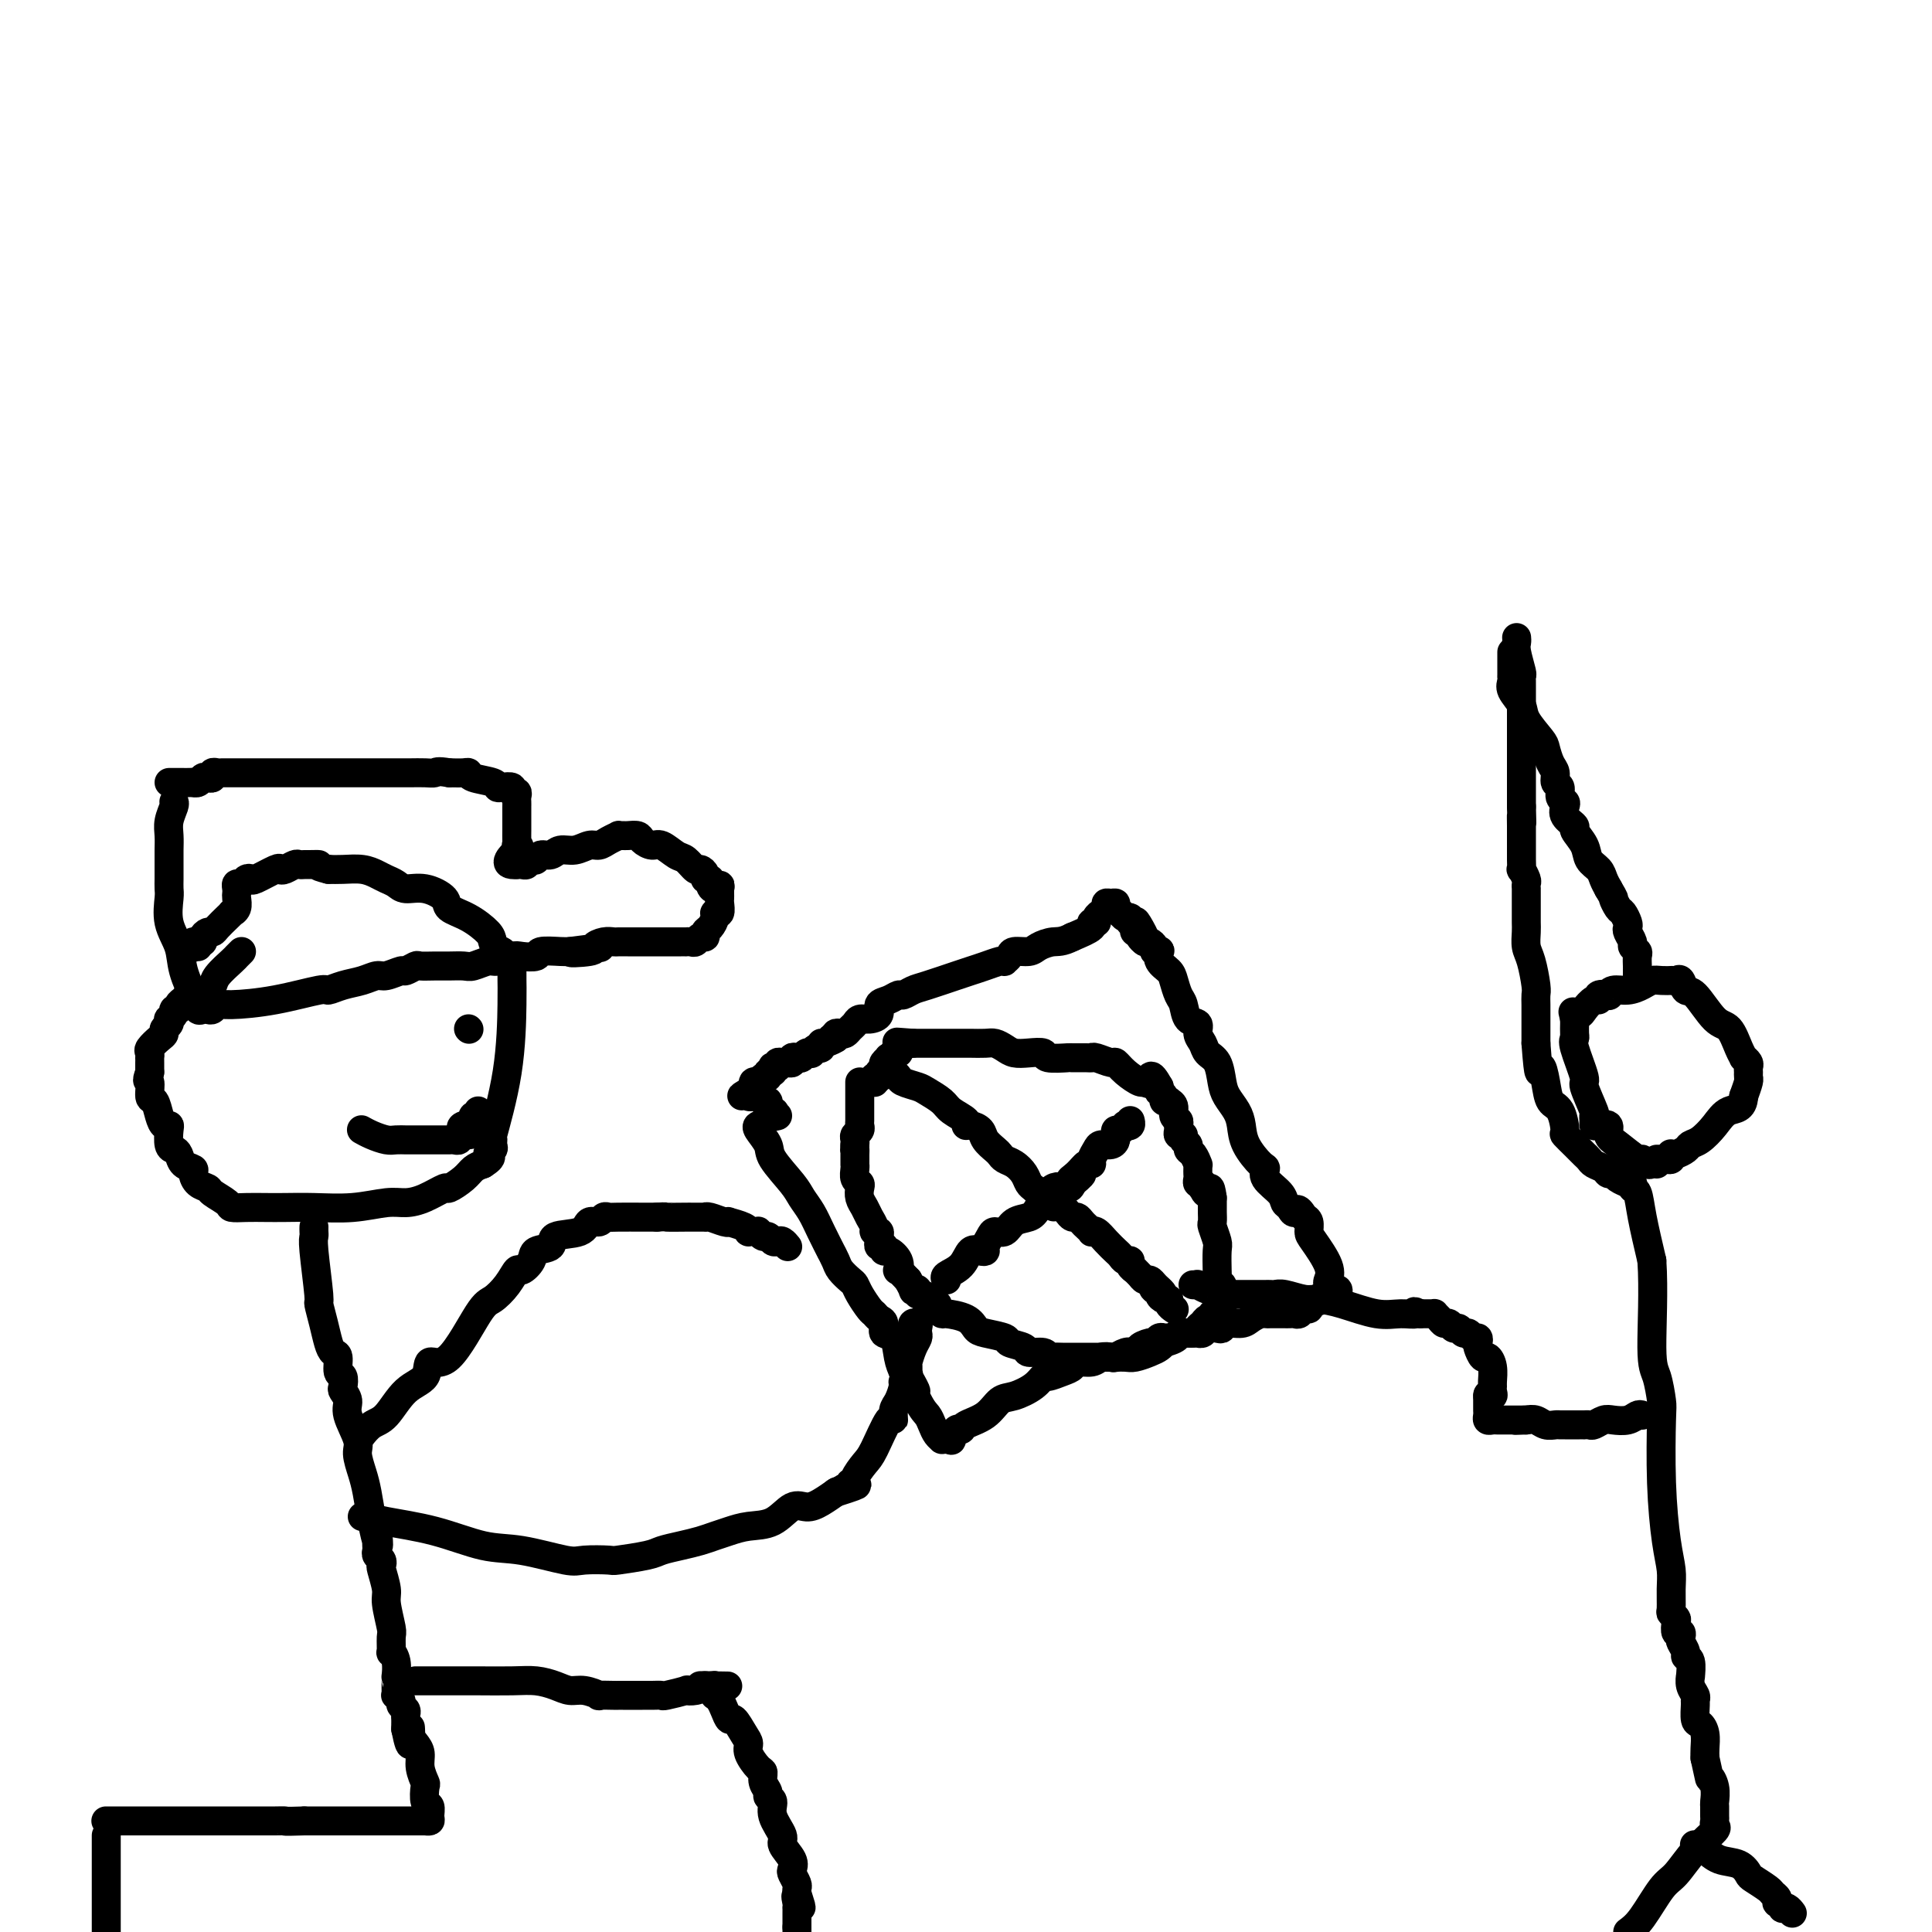 <svg viewBox='0 0 400 400' version='1.1' xmlns='http://www.w3.org/2000/svg' xmlns:xlink='http://www.w3.org/1999/xlink'><g fill='none' stroke='#000000' stroke-width='6' stroke-linecap='round' stroke-linejoin='round'><path d='M50,197c-0.395,0.386 -0.789,0.772 -1,1c-0.211,0.228 -0.238,0.300 -1,1c-0.762,0.700 -2.260,2.030 -3,3c-0.740,0.970 -0.723,1.580 -1,2c-0.277,0.420 -0.849,0.648 -1,1c-0.151,0.352 0.118,0.827 0,1c-0.118,0.173 -0.623,0.046 -1,0c-0.377,-0.046 -0.625,-0.009 -1,0c-0.375,0.009 -0.875,-0.009 -1,0c-0.125,0.009 0.125,0.045 0,0c-0.125,-0.045 -0.626,-0.170 -1,0c-0.374,0.170 -0.621,0.637 -1,1c-0.379,0.363 -0.890,0.623 -1,1c-0.110,0.377 0.180,0.871 0,1c-0.180,0.129 -0.832,-0.106 -1,0c-0.168,0.106 0.147,0.553 0,1c-0.147,0.447 -0.757,0.894 -1,1c-0.243,0.106 -0.119,-0.127 0,0c0.119,0.127 0.235,0.615 0,1c-0.235,0.385 -0.819,0.666 -1,1c-0.181,0.334 0.043,0.720 0,1c-0.043,0.280 -0.351,0.453 -1,1c-0.649,0.547 -1.638,1.469 -2,2c-0.362,0.531 -0.097,0.670 0,1c0.097,0.330 0.026,0.851 0,1c-0.026,0.149 -0.007,-0.075 0,0c0.007,0.075 0.002,0.450 0,1c-0.002,0.550 -0.001,1.275 0,2'/><path d='M31,222c-0.915,2.442 -0.204,1.548 0,2c0.204,0.452 -0.099,2.250 0,3c0.099,0.750 0.601,0.451 1,1c0.399,0.549 0.695,1.947 1,3c0.305,1.053 0.621,1.760 1,2c0.379,0.240 0.823,0.014 1,0c0.177,-0.014 0.088,0.185 0,1c-0.088,0.815 -0.173,2.246 0,3c0.173,0.754 0.606,0.831 1,1c0.394,0.169 0.748,0.430 1,1c0.252,0.570 0.400,1.448 1,2c0.600,0.552 1.650,0.777 2,1c0.350,0.223 -0.000,0.445 0,1c0.000,0.555 0.352,1.445 1,2c0.648,0.555 1.593,0.776 2,1c0.407,0.224 0.275,0.452 1,1c0.725,0.548 2.306,1.415 3,2c0.694,0.585 0.500,0.889 1,1c0.500,0.111 1.695,0.031 3,0c1.305,-0.031 2.719,-0.012 4,0c1.281,0.012 2.429,0.018 4,0c1.571,-0.018 3.567,-0.059 6,0c2.433,0.059 5.304,0.218 8,0c2.696,-0.218 5.217,-0.813 7,-1c1.783,-0.187 2.827,0.035 4,0c1.173,-0.035 2.474,-0.328 4,-1c1.526,-0.672 3.276,-1.724 4,-2c0.724,-0.276 0.421,0.225 1,0c0.579,-0.225 2.041,-1.176 3,-2c0.959,-0.824 1.417,-1.521 2,-2c0.583,-0.479 1.292,-0.739 2,-1'/><path d='M100,241c2.640,-1.640 1.241,-1.740 1,-2c-0.241,-0.260 0.678,-0.680 1,-1c0.322,-0.320 0.048,-0.539 0,-1c-0.048,-0.461 0.131,-1.164 0,-1c-0.131,0.164 -0.571,1.193 0,-1c0.571,-2.193 2.153,-7.610 3,-13c0.847,-5.390 0.959,-10.753 1,-14c0.041,-3.247 0.012,-4.377 0,-5c-0.012,-0.623 -0.006,-0.739 0,-1c0.006,-0.261 0.013,-0.666 0,-1c-0.013,-0.334 -0.045,-0.595 0,-1c0.045,-0.405 0.166,-0.952 0,-1c-0.166,-0.048 -0.620,0.403 -1,0c-0.380,-0.403 -0.687,-1.659 -1,-2c-0.313,-0.341 -0.631,0.232 -1,0c-0.369,-0.232 -0.789,-1.269 -1,-2c-0.211,-0.731 -0.211,-1.156 -1,-2c-0.789,-0.844 -2.365,-2.106 -4,-3c-1.635,-0.894 -3.330,-1.419 -4,-2c-0.670,-0.581 -0.315,-1.216 -1,-2c-0.685,-0.784 -2.409,-1.715 -4,-2c-1.591,-0.285 -3.047,0.078 -4,0c-0.953,-0.078 -1.403,-0.595 -2,-1c-0.597,-0.405 -1.342,-0.697 -2,-1c-0.658,-0.303 -1.228,-0.617 -2,-1c-0.772,-0.383 -1.746,-0.834 -3,-1c-1.254,-0.166 -2.787,-0.047 -4,0c-1.213,0.047 -2.107,0.024 -3,0'/><path d='M68,180c-3.438,-0.846 -2.034,-0.960 -2,-1c0.034,-0.040 -1.304,-0.007 -2,0c-0.696,0.007 -0.751,-0.012 -1,0c-0.249,0.012 -0.694,0.054 -1,0c-0.306,-0.054 -0.475,-0.203 -1,0c-0.525,0.203 -1.408,0.759 -2,1c-0.592,0.241 -0.894,0.169 -1,0c-0.106,-0.169 -0.017,-0.434 -1,0c-0.983,0.434 -3.038,1.565 -4,2c-0.962,0.435 -0.832,0.172 -1,0c-0.168,-0.172 -0.633,-0.253 -1,0c-0.367,0.253 -0.634,0.840 -1,1c-0.366,0.160 -0.829,-0.108 -1,0c-0.171,0.108 -0.050,0.593 0,1c0.050,0.407 0.028,0.735 0,1c-0.028,0.265 -0.062,0.465 0,1c0.062,0.535 0.220,1.404 0,2c-0.220,0.596 -0.818,0.920 -1,1c-0.182,0.080 0.054,-0.084 0,0c-0.054,0.084 -0.397,0.418 -1,1c-0.603,0.582 -1.467,1.414 -2,2c-0.533,0.586 -0.734,0.928 -1,1c-0.266,0.072 -0.597,-0.125 -1,0c-0.403,0.125 -0.878,0.572 -1,1c-0.122,0.428 0.108,0.837 0,1c-0.108,0.163 -0.554,0.082 -1,0'/><path d='M41,195c-1.618,1.796 -1.162,0.285 -1,0c0.162,-0.285 0.030,0.656 0,1c-0.030,0.344 0.044,0.092 0,0c-0.044,-0.092 -0.204,-0.025 0,0c0.204,0.025 0.773,0.007 1,0c0.227,-0.007 0.114,-0.004 0,0'/><path d='M65,254c-0.009,0.330 -0.017,0.660 0,1c0.017,0.340 0.060,0.691 0,1c-0.060,0.309 -0.223,0.575 0,3c0.223,2.425 0.833,7.007 1,9c0.167,1.993 -0.109,1.396 0,2c0.109,0.604 0.603,2.407 1,4c0.397,1.593 0.699,2.975 1,4c0.301,1.025 0.603,1.693 1,2c0.397,0.307 0.890,0.252 1,1c0.110,0.748 -0.162,2.297 0,3c0.162,0.703 0.759,0.559 1,1c0.241,0.441 0.125,1.466 0,2c-0.125,0.534 -0.259,0.578 0,1c0.259,0.422 0.909,1.222 1,2c0.091,0.778 -0.379,1.536 0,3c0.379,1.464 1.607,3.635 2,5c0.393,1.365 -0.049,1.922 0,3c0.049,1.078 0.590,2.675 1,4c0.410,1.325 0.689,2.379 1,4c0.311,1.621 0.656,3.811 1,6'/><path d='M77,315c2.083,9.555 1.290,2.941 1,1c-0.290,-1.941 -0.079,0.789 0,2c0.079,1.211 0.025,0.902 0,1c-0.025,0.098 -0.020,0.604 0,1c0.020,0.396 0.057,0.681 0,1c-0.057,0.319 -0.207,0.673 0,1c0.207,0.327 0.773,0.626 1,1c0.227,0.374 0.117,0.822 0,1c-0.117,0.178 -0.242,0.087 0,1c0.242,0.913 0.850,2.831 1,4c0.150,1.169 -0.157,1.590 0,3c0.157,1.410 0.778,3.808 1,5c0.222,1.192 0.045,1.178 0,2c-0.045,0.822 0.040,2.478 0,3c-0.040,0.522 -0.207,-0.092 0,0c0.207,0.092 0.788,0.889 1,2c0.212,1.111 0.057,2.535 0,3c-0.057,0.465 -0.015,-0.029 0,0c0.015,0.029 0.003,0.581 0,1c-0.003,0.419 0.003,0.704 0,1c-0.003,0.296 -0.016,0.604 0,1c0.016,0.396 0.061,0.880 0,1c-0.061,0.120 -0.226,-0.122 0,0c0.226,0.122 0.845,0.610 1,1c0.155,0.390 -0.155,0.682 0,1c0.155,0.318 0.773,0.663 1,1c0.227,0.337 0.061,0.668 0,1c-0.061,0.332 -0.016,0.666 0,1c0.016,0.334 0.005,0.667 0,1c-0.005,0.333 -0.002,0.667 0,1'/><path d='M84,358c1.306,6.528 1.072,1.348 1,0c-0.072,-1.348 0.018,1.136 0,2c-0.018,0.864 -0.145,0.109 0,0c0.145,-0.109 0.561,0.427 1,1c0.439,0.573 0.901,1.184 1,2c0.099,0.816 -0.166,1.839 0,3c0.166,1.161 0.762,2.461 1,3c0.238,0.539 0.117,0.316 0,1c-0.117,0.684 -0.232,2.274 0,3c0.232,0.726 0.809,0.587 1,1c0.191,0.413 -0.004,1.379 0,2c0.004,0.621 0.208,0.899 0,1c-0.208,0.101 -0.829,0.027 -1,0c-0.171,-0.027 0.107,-0.007 0,0c-0.107,0.007 -0.601,0.002 -1,0c-0.399,-0.002 -0.703,-0.001 -1,0c-0.297,0.001 -0.586,0.000 -1,0c-0.414,-0.000 -0.954,-0.000 -2,0c-1.046,0.000 -2.597,0.000 -4,0c-1.403,-0.000 -2.658,-0.000 -4,0c-1.342,0.000 -2.772,0.000 -4,0c-1.228,-0.000 -2.254,-0.000 -3,0c-0.746,0.000 -1.213,0.000 -2,0c-0.787,-0.000 -1.893,-0.000 -3,0'/><path d='M63,377c-4.835,0.155 -3.924,0.041 -4,0c-0.076,-0.041 -1.140,-0.011 -2,0c-0.860,0.011 -1.516,0.003 -3,0c-1.484,-0.003 -3.795,-0.001 -5,0c-1.205,0.001 -1.305,0.000 -2,0c-0.695,-0.000 -1.985,-0.000 -3,0c-1.015,0.000 -1.756,0.000 -3,0c-1.244,-0.000 -2.992,-0.000 -4,0c-1.008,0.000 -1.277,0.000 -2,0c-0.723,-0.000 -1.899,-0.000 -3,0c-1.101,0.000 -2.126,0.000 -3,0c-0.874,-0.000 -1.597,-0.000 -2,0c-0.403,0.000 -0.486,0.000 -1,0c-0.514,-0.000 -1.458,-0.000 -2,0c-0.542,0.000 -0.681,0.000 -1,0c-0.319,-0.000 -0.817,-0.000 -1,0c-0.183,0.000 -0.052,0.000 0,0c0.052,-0.000 0.026,-0.000 0,0'/><path d='M86,348c0.270,-0.000 0.539,-0.001 2,0c1.461,0.001 4.113,0.003 6,0c1.887,-0.003 3.008,-0.011 5,0c1.992,0.011 4.853,0.040 7,0c2.147,-0.040 3.578,-0.151 5,0c1.422,0.151 2.833,0.562 4,1c1.167,0.438 2.088,0.902 3,1c0.912,0.098 1.813,-0.170 3,0c1.187,0.170 2.660,0.778 3,1c0.340,0.222 -0.454,0.060 0,0c0.454,-0.060 2.154,-0.016 3,0c0.846,0.016 0.838,0.004 1,0c0.162,-0.004 0.494,-0.001 1,0c0.506,0.001 1.187,0.000 2,0c0.813,-0.000 1.759,0.001 2,0c0.241,-0.001 -0.221,-0.004 0,0c0.221,0.004 1.126,0.015 2,0c0.874,-0.015 1.718,-0.056 2,0c0.282,0.056 0.001,0.208 1,0c0.999,-0.208 3.278,-0.777 4,-1c0.722,-0.223 -0.113,-0.098 0,0c0.113,0.098 1.175,0.171 2,0c0.825,-0.171 1.412,-0.585 2,-1'/><path d='M146,349c9.238,0.152 2.332,0.030 0,0c-2.332,-0.030 -0.090,0.030 1,0c1.090,-0.030 1.027,-0.149 1,0c-0.027,0.149 -0.018,0.567 0,1c0.018,0.433 0.047,0.881 0,1c-0.047,0.119 -0.168,-0.090 0,0c0.168,0.090 0.626,0.479 1,1c0.374,0.521 0.665,1.176 1,2c0.335,0.824 0.715,1.819 1,2c0.285,0.181 0.475,-0.452 1,0c0.525,0.452 1.384,1.990 2,3c0.616,1.010 0.987,1.492 1,2c0.013,0.508 -0.332,1.043 0,2c0.332,0.957 1.342,2.337 2,3c0.658,0.663 0.965,0.610 1,1c0.035,0.390 -0.203,1.222 0,2c0.203,0.778 0.847,1.500 1,2c0.153,0.500 -0.185,0.776 0,1c0.185,0.224 0.894,0.395 1,1c0.106,0.605 -0.392,1.644 0,3c0.392,1.356 1.673,3.031 2,4c0.327,0.969 -0.301,1.233 0,2c0.301,0.767 1.531,2.037 2,3c0.469,0.963 0.178,1.620 0,2c-0.178,0.380 -0.244,0.483 0,1c0.244,0.517 0.796,1.447 1,2c0.204,0.553 0.058,0.729 0,1c-0.058,0.271 -0.029,0.635 0,1'/><path d='M165,392c1.702,5.288 0.456,2.008 0,1c-0.456,-1.008 -0.122,0.255 0,1c0.122,0.745 0.033,0.973 0,1c-0.033,0.027 -0.009,-0.148 0,0c0.009,0.148 0.002,0.617 0,1c-0.002,0.383 -0.001,0.680 0,1c0.001,0.320 0.000,0.663 0,1c-0.000,0.337 -0.000,0.668 0,1c0.000,0.332 0.000,0.666 0,1'/><path d='M165,399c0.000,0.000 0.000,0.000 0,0c0.000,0.000 0.000,0.000 0,0'/><path d='M22,380c0.000,0.868 0.000,1.736 0,2c0.000,0.264 0.000,-0.077 0,0c0.000,0.077 0.000,0.573 0,1c0.000,0.427 0.000,0.786 0,1c0.000,0.214 0.000,0.285 0,1c0.000,0.715 0.000,2.075 0,3c0.000,0.925 0.000,1.414 0,2c0.000,0.586 -0.000,1.270 0,2c0.000,0.730 0.000,1.505 0,2c0.000,0.495 0.000,0.710 0,1c0.000,0.290 0.000,0.655 0,1c0.000,0.345 0.000,0.670 0,1c0.000,0.330 0.000,0.666 0,1c0.000,0.334 0.000,0.667 0,1c0.000,0.333 0.000,0.667 0,1'/><path d='M75,297c-0.159,0.202 -0.319,0.404 0,0c0.319,-0.404 1.116,-1.413 2,-2c0.884,-0.587 1.854,-0.751 3,-2c1.146,-1.249 2.467,-3.581 4,-5c1.533,-1.419 3.277,-1.923 4,-3c0.723,-1.077 0.424,-2.728 1,-3c0.576,-0.272 2.028,0.833 4,-1c1.972,-1.833 4.463,-6.605 6,-9c1.537,-2.395 2.118,-2.413 3,-3c0.882,-0.587 2.065,-1.744 3,-3c0.935,-1.256 1.621,-2.612 2,-3c0.379,-0.388 0.451,0.190 1,0c0.549,-0.190 1.576,-1.149 2,-2c0.424,-0.851 0.245,-1.595 1,-2c0.755,-0.405 2.444,-0.472 3,-1c0.556,-0.528 -0.020,-1.518 1,-2c1.020,-0.482 3.635,-0.455 5,-1c1.365,-0.545 1.479,-1.663 2,-2c0.521,-0.337 1.448,0.106 2,0c0.552,-0.106 0.728,-0.760 1,-1c0.272,-0.240 0.640,-0.064 1,0c0.360,0.064 0.712,0.017 2,0c1.288,-0.017 3.511,-0.005 5,0c1.489,0.005 2.245,0.002 3,0'/><path d='M136,252c2.390,-0.155 1.366,-0.042 2,0c0.634,0.042 2.926,0.011 4,0c1.074,-0.011 0.930,-0.004 1,0c0.070,0.004 0.355,0.005 1,0c0.645,-0.005 1.652,-0.015 2,0c0.348,0.015 0.038,0.056 0,0c-0.038,-0.056 0.196,-0.208 1,0c0.804,0.208 2.177,0.778 3,1c0.823,0.222 1.095,0.098 1,0c-0.095,-0.098 -0.559,-0.170 0,0c0.559,0.170 2.140,0.582 3,1c0.860,0.418 1.000,0.843 1,1c-0.000,0.157 -0.141,0.046 0,0c0.141,-0.046 0.562,-0.027 1,0c0.438,0.027 0.891,0.064 1,0c0.109,-0.064 -0.125,-0.227 0,0c0.125,0.227 0.611,0.844 1,1c0.389,0.156 0.682,-0.151 1,0c0.318,0.151 0.660,0.759 1,1c0.340,0.241 0.679,0.116 1,0c0.321,-0.116 0.625,-0.224 1,0c0.375,0.224 0.821,0.778 1,1c0.179,0.222 0.089,0.111 0,0'/><path d='M75,314c0.204,-0.076 0.409,-0.152 1,0c0.591,0.152 1.569,0.532 4,1c2.431,0.468 6.314,1.026 10,2c3.686,0.974 7.174,2.366 10,3c2.826,0.634 4.990,0.510 8,1c3.010,0.490 6.865,1.592 9,2c2.135,0.408 2.548,0.120 4,0c1.452,-0.120 3.942,-0.074 5,0c1.058,0.074 0.685,0.174 2,0c1.315,-0.174 4.319,-0.624 6,-1c1.681,-0.376 2.038,-0.678 3,-1c0.962,-0.322 2.528,-0.664 4,-1c1.472,-0.336 2.851,-0.665 4,-1c1.149,-0.335 2.068,-0.676 3,-1c0.932,-0.324 1.877,-0.633 3,-1c1.123,-0.367 2.425,-0.794 4,-1c1.575,-0.206 3.424,-0.192 5,-1c1.576,-0.808 2.878,-2.437 4,-3c1.122,-0.563 2.064,-0.058 3,0c0.936,0.058 1.867,-0.331 3,-1c1.133,-0.669 2.466,-1.620 3,-2c0.534,-0.380 0.267,-0.190 0,0'/><path d='M173,309c7.658,-2.409 3.304,-1.431 2,-1c-1.304,0.431 0.441,0.316 1,0c0.559,-0.316 -0.070,-0.832 0,-1c0.070,-0.168 0.838,0.013 1,0c0.162,-0.013 -0.282,-0.218 0,-1c0.282,-0.782 1.290,-2.139 2,-3c0.710,-0.861 1.121,-1.227 2,-3c0.879,-1.773 2.225,-4.955 3,-6c0.775,-1.045 0.977,0.046 1,0c0.023,-0.046 -0.134,-1.231 0,-2c0.134,-0.769 0.558,-1.123 1,-2c0.442,-0.877 0.903,-2.277 1,-3c0.097,-0.723 -0.171,-0.769 0,-1c0.171,-0.231 0.781,-0.646 1,-1c0.219,-0.354 0.048,-0.648 0,-1c-0.048,-0.352 0.026,-0.763 0,-1c-0.026,-0.237 -0.151,-0.301 0,-1c0.151,-0.699 0.577,-2.033 1,-3c0.423,-0.967 0.842,-1.566 1,-2c0.158,-0.434 0.057,-0.702 0,-1c-0.057,-0.298 -0.068,-0.627 0,-1c0.068,-0.373 0.214,-0.791 0,-1c-0.214,-0.209 -0.788,-0.210 -1,0c-0.212,0.210 -0.060,0.631 0,1c0.060,0.369 0.030,0.684 0,1'/><path d='M189,276c0.500,-2.333 0.250,-1.167 0,0'/><path d='M157,233c-0.225,0.139 -0.451,0.277 0,1c0.451,0.723 1.577,2.030 2,3c0.423,0.970 0.143,1.602 1,3c0.857,1.398 2.850,3.563 4,5c1.150,1.437 1.456,2.145 2,3c0.544,0.855 1.326,1.857 2,3c0.674,1.143 1.240,2.427 2,4c0.760,1.573 1.713,3.433 2,4c0.287,0.567 -0.092,-0.161 0,0c0.092,0.161 0.653,1.211 1,2c0.347,0.789 0.478,1.318 1,2c0.522,0.682 1.435,1.516 2,2c0.565,0.484 0.781,0.616 1,1c0.219,0.384 0.441,1.019 1,2c0.559,0.981 1.454,2.309 2,3c0.546,0.691 0.741,0.746 1,1c0.259,0.254 0.580,0.708 1,1c0.420,0.292 0.939,0.424 1,1c0.061,0.576 -0.334,1.598 0,2c0.334,0.402 1.398,0.185 2,1c0.602,0.815 0.744,2.661 1,4c0.256,1.339 0.628,2.169 1,3'/><path d='M187,284c4.775,7.855 1.713,1.992 1,1c-0.713,-0.992 0.923,2.887 2,5c1.077,2.113 1.594,2.461 2,3c0.406,0.539 0.700,1.269 1,2c0.300,0.731 0.606,1.463 1,2c0.394,0.537 0.875,0.878 1,1c0.125,0.122 -0.107,0.025 0,0c0.107,-0.025 0.554,0.022 1,0c0.446,-0.022 0.890,-0.114 1,0c0.110,0.114 -0.116,0.432 0,0c0.116,-0.432 0.572,-1.615 1,-2c0.428,-0.385 0.826,0.028 1,0c0.174,-0.028 0.123,-0.496 1,-1c0.877,-0.504 2.683,-1.043 4,-2c1.317,-0.957 2.144,-2.333 3,-3c0.856,-0.667 1.741,-0.627 3,-1c1.259,-0.373 2.891,-1.160 4,-2c1.109,-0.840 1.696,-1.732 2,-2c0.304,-0.268 0.326,0.087 1,0c0.674,-0.087 2.000,-0.615 3,-1c1.000,-0.385 1.672,-0.625 2,-1c0.328,-0.375 0.311,-0.884 1,-1c0.689,-0.116 2.086,0.161 3,0c0.914,-0.161 1.347,-0.761 2,-1c0.653,-0.239 1.525,-0.115 2,0c0.475,0.115 0.551,0.223 1,0c0.449,-0.223 1.271,-0.778 2,-1c0.729,-0.222 1.364,-0.111 2,0'/><path d='M235,280c3.057,-0.935 1.200,-0.772 1,-1c-0.200,-0.228 1.256,-0.846 2,-1c0.744,-0.154 0.777,0.156 1,0c0.223,-0.156 0.637,-0.778 1,-1c0.363,-0.222 0.675,-0.046 1,0c0.325,0.046 0.663,-0.040 1,0c0.337,0.040 0.672,0.207 1,0c0.328,-0.207 0.647,-0.788 1,-1c0.353,-0.212 0.739,-0.056 1,0c0.261,0.056 0.398,0.011 1,0c0.602,-0.011 1.671,0.011 2,0c0.329,-0.011 -0.080,-0.054 0,0c0.080,0.054 0.650,0.207 1,0c0.350,-0.207 0.482,-0.773 1,-1c0.518,-0.227 1.423,-0.116 2,0c0.577,0.116 0.827,0.238 1,0c0.173,-0.238 0.270,-0.834 1,-1c0.730,-0.166 2.092,0.099 3,0c0.908,-0.099 1.360,-0.562 2,-1c0.640,-0.438 1.468,-0.849 2,-1c0.532,-0.151 0.769,-0.040 1,0c0.231,0.040 0.457,0.011 1,0c0.543,-0.011 1.402,-0.003 2,0c0.598,0.003 0.934,0.002 1,0c0.066,-0.002 -0.137,-0.004 0,0c0.137,0.004 0.615,0.016 1,0c0.385,-0.016 0.678,-0.060 1,0c0.322,0.060 0.674,0.222 1,0c0.326,-0.222 0.626,-0.829 1,-1c0.374,-0.171 0.821,0.094 1,0c0.179,-0.094 0.089,-0.547 0,-1'/><path d='M271,270c5.958,-1.790 2.853,-1.264 2,-1c-0.853,0.264 0.546,0.267 1,0c0.454,-0.267 -0.036,-0.802 0,-1c0.036,-0.198 0.599,-0.057 1,0c0.401,0.057 0.641,0.030 1,0c0.359,-0.030 0.839,-0.064 1,0c0.161,0.064 0.004,0.225 0,0c-0.004,-0.225 0.145,-0.838 0,-1c-0.145,-0.162 -0.585,0.125 -1,0c-0.415,-0.125 -0.805,-0.662 -1,-1c-0.195,-0.338 -0.195,-0.475 0,-1c0.195,-0.525 0.585,-1.436 0,-3c-0.585,-1.564 -2.147,-3.780 -3,-5c-0.853,-1.220 -0.999,-1.444 -1,-2c-0.001,-0.556 0.143,-1.445 0,-2c-0.143,-0.555 -0.571,-0.778 -1,-1'/><path d='M270,252c-1.491,-2.651 -1.717,-1.280 -2,-1c-0.283,0.280 -0.622,-0.531 -1,-1c-0.378,-0.469 -0.796,-0.596 -1,-1c-0.204,-0.404 -0.195,-1.087 -1,-2c-0.805,-0.913 -2.425,-2.058 -3,-3c-0.575,-0.942 -0.103,-1.683 0,-2c0.103,-0.317 -0.161,-0.210 -1,-1c-0.839,-0.790 -2.252,-2.479 -3,-4c-0.748,-1.521 -0.829,-2.876 -1,-4c-0.171,-1.124 -0.431,-2.016 -1,-3c-0.569,-0.984 -1.447,-2.059 -2,-3c-0.553,-0.941 -0.779,-1.746 -1,-3c-0.221,-1.254 -0.436,-2.956 -1,-4c-0.564,-1.044 -1.478,-1.430 -2,-2c-0.522,-0.570 -0.650,-1.326 -1,-2c-0.350,-0.674 -0.920,-1.268 -1,-2c-0.080,-0.732 0.329,-1.603 0,-2c-0.329,-0.397 -1.396,-0.319 -2,-1c-0.604,-0.681 -0.744,-2.121 -1,-3c-0.256,-0.879 -0.629,-1.196 -1,-2c-0.371,-0.804 -0.739,-2.097 -1,-3c-0.261,-0.903 -0.414,-1.418 -1,-2c-0.586,-0.582 -1.606,-1.230 -2,-2c-0.394,-0.770 -0.161,-1.660 0,-2c0.161,-0.340 0.250,-0.130 0,0c-0.250,0.130 -0.840,0.179 -1,0c-0.160,-0.179 0.111,-0.587 0,-1c-0.111,-0.413 -0.603,-0.832 -1,-1c-0.397,-0.168 -0.698,-0.084 -1,0'/><path d='M237,195c-3.803,-7.824 -0.809,-2.884 0,-1c0.809,1.884 -0.567,0.711 -1,0c-0.433,-0.711 0.076,-0.960 0,-1c-0.076,-0.040 -0.738,0.129 -1,0c-0.262,-0.129 -0.126,-0.555 0,-1c0.126,-0.445 0.240,-0.908 0,-1c-0.240,-0.092 -0.834,0.186 -1,0c-0.166,-0.186 0.095,-0.837 0,-1c-0.095,-0.163 -0.547,0.163 -1,0c-0.453,-0.163 -0.909,-0.814 -1,-1c-0.091,-0.186 0.182,0.093 0,0c-0.182,-0.093 -0.818,-0.558 -1,-1c-0.182,-0.442 0.091,-0.861 0,-1c-0.091,-0.139 -0.545,0.000 -1,0c-0.455,-0.000 -0.911,-0.141 -1,0c-0.089,0.141 0.188,0.564 0,1c-0.188,0.436 -0.839,0.887 -1,1c-0.161,0.113 0.170,-0.111 0,0c-0.170,0.111 -0.841,0.557 -1,1c-0.159,0.443 0.195,0.882 0,1c-0.195,0.118 -0.937,-0.083 -1,0c-0.063,0.083 0.553,0.452 0,1c-0.553,0.548 -2.277,1.274 -4,2'/><path d='M222,194c-2.137,1.111 -2.978,0.889 -4,1c-1.022,0.111 -2.225,0.555 -3,1c-0.775,0.445 -1.121,0.890 -2,1c-0.879,0.110 -2.289,-0.115 -3,0c-0.711,0.115 -0.721,0.570 -1,1c-0.279,0.430 -0.827,0.837 -1,1c-0.173,0.163 0.028,0.084 0,0c-0.028,-0.084 -0.287,-0.173 -1,0c-0.713,0.173 -1.881,0.609 -3,1c-1.119,0.391 -2.187,0.736 -3,1c-0.813,0.264 -1.369,0.448 -3,1c-1.631,0.552 -4.337,1.472 -6,2c-1.663,0.528 -2.282,0.665 -3,1c-0.718,0.335 -1.536,0.867 -2,1c-0.464,0.133 -0.575,-0.132 -1,0c-0.425,0.132 -1.164,0.662 -2,1c-0.836,0.338 -1.768,0.486 -2,1c-0.232,0.514 0.236,1.394 0,2c-0.236,0.606 -1.177,0.937 -2,1c-0.823,0.063 -1.530,-0.140 -2,0c-0.470,0.140 -0.704,0.625 -1,1c-0.296,0.375 -0.654,0.640 -1,1c-0.346,0.360 -0.681,0.815 -1,1c-0.319,0.185 -0.622,0.101 -1,0c-0.378,-0.101 -0.833,-0.220 -1,0c-0.167,0.220 -0.048,0.777 0,1c0.048,0.223 0.024,0.111 0,0'/><path d='M173,215c-2.194,1.327 -1.179,0.144 -1,0c0.179,-0.144 -0.478,0.750 -1,1c-0.522,0.250 -0.910,-0.143 -1,0c-0.090,0.143 0.116,0.822 0,1c-0.116,0.178 -0.556,-0.145 -1,0c-0.444,0.145 -0.892,0.757 -1,1c-0.108,0.243 0.125,0.117 0,0c-0.125,-0.117 -0.607,-0.224 -1,0c-0.393,0.224 -0.697,0.778 -1,1c-0.303,0.222 -0.606,0.112 -1,0c-0.394,-0.112 -0.880,-0.227 -1,0c-0.120,0.227 0.127,0.797 0,1c-0.127,0.203 -0.626,0.041 -1,0c-0.374,-0.041 -0.622,0.041 -1,0c-0.378,-0.041 -0.885,-0.203 -1,0c-0.115,0.203 0.161,0.771 0,1c-0.161,0.229 -0.760,0.118 -1,0c-0.240,-0.118 -0.121,-0.243 0,0c0.121,0.243 0.244,0.853 0,1c-0.244,0.147 -0.854,-0.171 -1,0c-0.146,0.171 0.172,0.831 0,1c-0.172,0.169 -0.835,-0.152 -1,0c-0.165,0.152 0.167,0.776 0,1c-0.167,0.224 -0.832,0.049 -1,0c-0.168,-0.049 0.161,0.028 0,0c-0.161,-0.028 -0.813,-0.161 -1,0c-0.187,0.161 0.089,0.618 0,1c-0.089,0.382 -0.545,0.691 -1,1'/><path d='M155,226c-2.788,1.718 -0.758,0.513 0,0c0.758,-0.513 0.246,-0.335 0,0c-0.246,0.335 -0.225,0.826 0,1c0.225,0.174 0.653,0.032 1,0c0.347,-0.032 0.614,0.047 1,0c0.386,-0.047 0.891,-0.220 1,0c0.109,0.220 -0.177,0.832 0,1c0.177,0.168 0.817,-0.109 1,0c0.183,0.109 -0.091,0.602 0,1c0.091,0.398 0.545,0.699 1,1'/><path d='M160,230c0.789,0.558 0.263,-0.046 0,0c-0.263,0.046 -0.263,0.743 0,1c0.263,0.257 0.789,0.073 1,0c0.211,-0.073 0.105,-0.037 0,0'/><path d='M178,224c-0.000,0.331 -0.000,0.662 0,1c0.000,0.338 0.000,0.682 0,1c-0.000,0.318 -0.000,0.609 0,1c0.000,0.391 0.000,0.882 0,1c-0.000,0.118 -0.000,-0.137 0,0c0.000,0.137 0.001,0.667 0,1c-0.001,0.333 -0.004,0.471 0,1c0.004,0.529 0.015,1.451 0,2c-0.015,0.549 -0.057,0.725 0,1c0.057,0.275 0.211,0.648 0,1c-0.211,0.352 -0.789,0.682 -1,1c-0.211,0.318 -0.057,0.624 0,1c0.057,0.376 0.016,0.822 0,1c-0.016,0.178 -0.008,0.089 0,0'/><path d='M177,237c-0.155,2.189 -0.042,1.160 0,1c0.042,-0.160 0.011,0.547 0,1c-0.011,0.453 -0.004,0.650 0,1c0.004,0.350 0.005,0.853 0,1c-0.005,0.147 -0.015,-0.064 0,0c0.015,0.064 0.056,0.401 0,1c-0.056,0.599 -0.208,1.459 0,2c0.208,0.541 0.776,0.764 1,1c0.224,0.236 0.102,0.486 0,1c-0.102,0.514 -0.186,1.290 0,2c0.186,0.710 0.642,1.352 1,2c0.358,0.648 0.618,1.301 1,2c0.382,0.699 0.887,1.444 1,2c0.113,0.556 -0.167,0.924 0,1c0.167,0.076 0.781,-0.138 1,0c0.219,0.138 0.044,0.630 0,1c-0.044,0.370 0.042,0.620 0,1c-0.042,0.380 -0.214,0.892 0,1c0.214,0.108 0.814,-0.187 1,0c0.186,0.187 -0.043,0.858 0,1c0.043,0.142 0.357,-0.244 1,0c0.643,0.244 1.616,1.117 2,2c0.384,0.883 0.180,1.776 0,2c-0.180,0.224 -0.337,-0.222 0,0c0.337,0.222 1.169,1.111 2,2'/><path d='M188,265c1.710,3.100 0.984,2.350 1,2c0.016,-0.350 0.773,-0.300 1,0c0.227,0.300 -0.075,0.850 0,1c0.075,0.150 0.527,-0.101 1,0c0.473,0.101 0.968,0.553 1,1c0.032,0.447 -0.398,0.890 0,1c0.398,0.110 1.622,-0.112 2,0c0.378,0.112 -0.092,0.559 0,1c0.092,0.441 0.746,0.878 1,1c0.254,0.122 0.107,-0.069 1,0c0.893,0.069 2.825,0.400 4,1c1.175,0.600 1.594,1.470 2,2c0.406,0.530 0.800,0.720 2,1c1.200,0.280 3.208,0.648 4,1c0.792,0.352 0.369,0.686 1,1c0.631,0.314 2.315,0.606 3,1c0.685,0.394 0.370,0.890 1,1c0.630,0.110 2.204,-0.167 3,0c0.796,0.167 0.814,0.777 1,1c0.186,0.223 0.542,0.060 1,0c0.458,-0.060 1.020,-0.016 2,0c0.980,0.016 2.380,0.004 3,0c0.620,-0.004 0.459,-0.001 1,0c0.541,0.001 1.782,0.001 3,0c1.218,-0.001 2.413,-0.003 3,0c0.587,0.003 0.567,0.012 1,0c0.433,-0.012 1.321,-0.045 2,0c0.679,0.045 1.151,0.167 2,0c0.849,-0.167 2.075,-0.622 3,-1c0.925,-0.378 1.550,-0.679 2,-1c0.450,-0.321 0.725,-0.660 1,-1'/><path d='M241,278c3.759,-0.930 2.656,-1.756 3,-2c0.344,-0.244 2.135,0.093 3,0c0.865,-0.093 0.806,-0.617 1,-1c0.194,-0.383 0.643,-0.625 1,-1c0.357,-0.375 0.621,-0.884 1,-1c0.379,-0.116 0.872,0.162 1,0c0.128,-0.162 -0.109,-0.764 0,-1c0.109,-0.236 0.565,-0.104 1,0c0.435,0.104 0.849,0.182 1,0c0.151,-0.182 0.041,-0.622 0,-1c-0.041,-0.378 -0.011,-0.692 0,-1c0.011,-0.308 0.004,-0.608 0,-1c-0.004,-0.392 -0.005,-0.875 0,-1c0.005,-0.125 0.015,0.107 0,0c-0.015,-0.107 -0.057,-0.554 0,-1c0.057,-0.446 0.211,-0.890 0,-1c-0.211,-0.110 -0.788,0.113 -1,0c-0.212,-0.113 -0.061,-0.563 0,-1c0.061,-0.437 0.030,-0.861 0,-2c-0.030,-1.139 -0.061,-2.991 0,-4c0.061,-1.009 0.212,-1.173 0,-2c-0.212,-0.827 -0.789,-2.316 -1,-3c-0.211,-0.684 -0.057,-0.565 0,-1c0.057,-0.435 0.015,-1.426 0,-2c-0.015,-0.574 -0.004,-0.731 0,-1c0.004,-0.269 0.001,-0.648 0,-1c-0.001,-0.352 -0.001,-0.676 0,-1'/><path d='M251,248c-0.476,-3.565 -0.667,-1.476 -1,-1c-0.333,0.476 -0.807,-0.660 -1,-1c-0.193,-0.340 -0.104,0.116 0,0c0.104,-0.116 0.224,-0.804 0,-1c-0.224,-0.196 -0.792,0.102 -1,0c-0.208,-0.102 -0.056,-0.602 0,-1c0.056,-0.398 0.016,-0.693 0,-1c-0.016,-0.307 -0.007,-0.625 0,-1c0.007,-0.375 0.012,-0.807 0,-1c-0.012,-0.193 -0.041,-0.146 0,0c0.041,0.146 0.150,0.390 0,0c-0.150,-0.390 -0.561,-1.415 -1,-2c-0.439,-0.585 -0.906,-0.730 -1,-1c-0.094,-0.270 0.185,-0.664 0,-1c-0.185,-0.336 -0.835,-0.615 -1,-1c-0.165,-0.385 0.153,-0.877 0,-1c-0.153,-0.123 -0.777,0.123 -1,0c-0.223,-0.123 -0.045,-0.614 0,-1c0.045,-0.386 -0.045,-0.667 0,-1c0.045,-0.333 0.223,-0.716 0,-1c-0.223,-0.284 -0.848,-0.468 -1,-1c-0.152,-0.532 0.171,-1.413 0,-2c-0.171,-0.587 -0.834,-0.879 -1,-1c-0.166,-0.121 0.166,-0.070 0,0c-0.166,0.070 -0.829,0.160 -1,0c-0.171,-0.160 0.150,-0.569 0,-1c-0.150,-0.431 -0.771,-0.885 -1,-1c-0.229,-0.115 -0.065,0.110 0,0c0.065,-0.110 0.033,-0.555 0,-1'/><path d='M240,225c-2.099,-3.778 -1.848,-1.724 -2,-1c-0.152,0.724 -0.707,0.118 -1,0c-0.293,-0.118 -0.323,0.252 -1,0c-0.677,-0.252 -1.999,-1.125 -3,-2c-1.001,-0.875 -1.680,-1.751 -2,-2c-0.320,-0.249 -0.279,0.130 -1,0c-0.721,-0.130 -2.203,-0.767 -3,-1c-0.797,-0.233 -0.908,-0.061 -1,0c-0.092,0.061 -0.166,0.013 -1,0c-0.834,-0.013 -2.428,0.010 -3,0c-0.572,-0.010 -0.121,-0.055 -1,0c-0.879,0.055 -3.089,0.208 -4,0c-0.911,-0.208 -0.523,-0.777 -1,-1c-0.477,-0.223 -1.817,-0.098 -3,0c-1.183,0.098 -2.208,0.170 -3,0c-0.792,-0.170 -1.350,-0.581 -2,-1c-0.650,-0.419 -1.390,-0.844 -2,-1c-0.610,-0.156 -1.088,-0.042 -2,0c-0.912,0.042 -2.258,0.011 -3,0c-0.742,-0.011 -0.881,-0.003 -1,0c-0.119,0.003 -0.217,0.001 -1,0c-0.783,-0.001 -2.251,-0.000 -3,0c-0.749,0.000 -0.778,0.000 -1,0c-0.222,-0.000 -0.637,-0.000 -1,0c-0.363,0.000 -0.675,0.000 -1,0c-0.325,-0.000 -0.665,-0.000 -1,0c-0.335,0.000 -0.667,0.000 -1,0c-0.333,-0.000 -0.667,-0.000 -1,0c-0.333,0.000 -0.667,0.000 -1,0'/><path d='M189,216c-6.060,-0.467 -2.211,-0.135 -1,0c1.211,0.135 -0.215,0.074 -1,0c-0.785,-0.074 -0.927,-0.160 -1,0c-0.073,0.160 -0.076,0.565 0,1c0.076,0.435 0.232,0.900 0,1c-0.232,0.100 -0.850,-0.166 -1,0c-0.150,0.166 0.170,0.765 0,1c-0.170,0.235 -0.829,0.105 -1,0c-0.171,-0.105 0.147,-0.187 0,0c-0.147,0.187 -0.758,0.642 -1,1c-0.242,0.358 -0.117,0.618 0,1c0.117,0.382 0.224,0.886 0,1c-0.224,0.114 -0.778,-0.162 -1,0c-0.222,0.162 -0.111,0.761 0,1c0.111,0.239 0.222,0.117 0,0c-0.222,-0.117 -0.778,-0.227 -1,0c-0.222,0.227 -0.111,0.793 0,1c0.111,0.207 0.222,0.056 0,0c-0.222,-0.056 -0.778,-0.016 -1,0c-0.222,0.016 -0.111,0.008 0,0'/><path d='M314,132c0.030,0.311 0.061,0.622 0,1c-0.061,0.378 -0.212,0.822 0,2c0.212,1.178 0.789,3.090 1,4c0.211,0.910 0.057,0.819 0,1c-0.057,0.181 -0.015,0.633 0,1c0.015,0.367 0.004,0.650 0,1c-0.004,0.350 -0.001,0.766 0,1c0.001,0.234 0.000,0.285 0,1c-0.000,0.715 -0.000,2.095 0,3c0.000,0.905 0.000,1.335 0,2c-0.000,0.665 -0.000,1.566 0,2c0.000,0.434 0.000,0.402 0,1c-0.000,0.598 -0.000,1.826 0,3c0.000,1.174 0.000,2.294 0,3c-0.000,0.706 -0.000,0.998 0,2c0.000,1.002 0.000,2.715 0,4c-0.000,1.285 -0.000,2.143 0,3'/><path d='M315,167c0.155,5.770 0.041,2.694 0,2c-0.041,-0.694 -0.011,0.994 0,2c0.011,1.006 0.003,1.331 0,2c-0.003,0.669 -0.001,1.684 0,2c0.001,0.316 0.001,-0.065 0,0c-0.001,0.065 -0.001,0.576 0,1c0.001,0.424 0.004,0.761 0,1c-0.004,0.239 -0.015,0.378 0,1c0.015,0.622 0.057,1.726 0,2c-0.057,0.274 -0.211,-0.281 0,0c0.211,0.281 0.789,1.399 1,2c0.211,0.601 0.057,0.685 0,1c-0.057,0.315 -0.015,0.862 0,1c0.015,0.138 0.004,-0.133 0,0c-0.004,0.133 -0.001,0.669 0,1c0.001,0.331 0.001,0.458 0,1c-0.001,0.542 -0.001,1.500 0,2c0.001,0.500 0.003,0.543 0,1c-0.003,0.457 -0.011,1.327 0,2c0.011,0.673 0.041,1.149 0,2c-0.041,0.851 -0.155,2.075 0,3c0.155,0.925 0.577,1.549 1,3c0.423,1.451 0.845,3.729 1,5c0.155,1.271 0.041,1.534 0,2c-0.041,0.466 -0.011,1.135 0,2c0.011,0.865 0.003,1.925 0,3c-0.003,1.075 -0.001,2.164 0,3c0.001,0.836 0.000,1.418 0,2'/><path d='M318,216c0.639,8.592 0.736,5.571 1,5c0.264,-0.571 0.696,1.309 1,3c0.304,1.691 0.481,3.192 1,4c0.519,0.808 1.382,0.923 2,2c0.618,1.077 0.992,3.115 1,4c0.008,0.885 -0.348,0.618 0,1c0.348,0.382 1.402,1.412 2,2c0.598,0.588 0.741,0.735 1,1c0.259,0.265 0.632,0.649 1,1c0.368,0.351 0.729,0.668 1,1c0.271,0.332 0.453,0.680 1,1c0.547,0.320 1.461,0.611 2,1c0.539,0.389 0.704,0.875 1,1c0.296,0.125 0.724,-0.111 1,0c0.276,0.111 0.399,0.569 1,1c0.601,0.431 1.681,0.834 2,1c0.319,0.166 -0.123,0.095 0,0c0.123,-0.095 0.809,-0.213 1,0c0.191,0.213 -0.114,0.758 0,1c0.114,0.242 0.646,0.180 1,1c0.354,0.820 0.530,2.520 1,5c0.470,2.480 1.235,5.740 2,9'/><path d='M342,261c0.419,5.954 -0.032,13.840 0,18c0.032,4.160 0.547,4.593 1,6c0.453,1.407 0.843,3.786 1,5c0.157,1.214 0.080,1.261 0,4c-0.080,2.739 -0.165,8.170 0,13c0.165,4.830 0.579,9.059 1,12c0.421,2.941 0.849,4.595 1,6c0.151,1.405 0.027,2.560 0,4c-0.027,1.440 0.044,3.164 0,4c-0.044,0.836 -0.204,0.783 0,1c0.204,0.217 0.773,0.702 1,1c0.227,0.298 0.112,0.407 0,1c-0.112,0.593 -0.222,1.668 0,2c0.222,0.332 0.776,-0.079 1,0c0.224,0.079 0.116,0.649 0,1c-0.116,0.351 -0.241,0.484 0,1c0.241,0.516 0.850,1.415 1,2c0.150,0.585 -0.157,0.856 0,1c0.157,0.144 0.778,0.161 1,1c0.222,0.839 0.045,2.502 0,3c-0.045,0.498 0.041,-0.167 0,0c-0.041,0.167 -0.208,1.166 0,2c0.208,0.834 0.790,1.504 1,2c0.210,0.496 0.046,0.817 0,1c-0.046,0.183 0.026,0.227 0,1c-0.026,0.773 -0.151,2.276 0,3c0.151,0.724 0.576,0.668 1,1c0.424,0.332 0.845,1.051 1,2c0.155,0.949 0.044,2.128 0,3c-0.044,0.872 -0.022,1.436 0,2'/><path d='M353,364c1.249,5.627 0.870,4.194 1,4c0.130,-0.194 0.767,0.851 1,2c0.233,1.149 0.062,2.402 0,3c-0.062,0.598 -0.013,0.539 0,1c0.013,0.461 -0.008,1.440 0,2c0.008,0.560 0.046,0.699 0,1c-0.046,0.301 -0.174,0.762 0,1c0.174,0.238 0.651,0.252 0,1c-0.651,0.748 -2.428,2.231 -4,4c-1.572,1.769 -2.937,3.825 -4,5c-1.063,1.175 -1.825,1.470 -3,3c-1.175,1.530 -2.764,4.294 -4,6c-1.236,1.706 -2.118,2.353 -3,3'/><path d='M351,382c-0.164,-0.057 -0.328,-0.113 0,0c0.328,0.113 1.146,0.396 2,1c0.854,0.604 1.742,1.527 3,2c1.258,0.473 2.886,0.494 4,1c1.114,0.506 1.714,1.497 2,2c0.286,0.503 0.259,0.517 1,1c0.741,0.483 2.250,1.435 3,2c0.750,0.565 0.741,0.744 1,1c0.259,0.256 0.787,0.591 1,1c0.213,0.409 0.112,0.893 0,1c-0.112,0.107 -0.237,-0.164 0,0c0.237,0.164 0.834,0.762 1,1c0.166,0.238 -0.100,0.115 0,0c0.100,-0.115 0.565,-0.223 1,0c0.435,0.223 0.838,0.778 1,1c0.162,0.222 0.081,0.111 0,0'/><path d='M343,241c-0.339,-0.036 -0.678,-0.072 -1,0c-0.322,0.072 -0.626,0.252 -1,0c-0.374,-0.252 -0.816,-0.937 -1,-1c-0.184,-0.063 -0.108,0.494 -1,0c-0.892,-0.494 -2.750,-2.041 -4,-3c-1.250,-0.959 -1.890,-1.332 -2,-2c-0.110,-0.668 0.310,-1.633 0,-2c-0.310,-0.367 -1.349,-0.136 -2,0c-0.651,0.136 -0.915,0.176 -1,0c-0.085,-0.176 0.007,-0.567 0,-1c-0.007,-0.433 -0.115,-0.907 0,-1c0.115,-0.093 0.451,0.196 0,-1c-0.451,-1.196 -1.690,-3.878 -2,-5c-0.310,-1.122 0.309,-0.686 0,-2c-0.309,-1.314 -1.547,-4.380 -2,-6c-0.453,-1.620 -0.121,-1.795 0,-2c0.121,-0.205 0.033,-0.440 0,-1c-0.033,-0.560 -0.009,-1.446 0,-2c0.009,-0.554 0.005,-0.777 0,-1'/><path d='M326,211c-0.760,-3.341 -0.159,-0.693 0,0c0.159,0.693 -0.125,-0.570 0,-1c0.125,-0.430 0.658,-0.028 1,0c0.342,0.028 0.491,-0.318 1,-1c0.509,-0.682 1.376,-1.698 2,-2c0.624,-0.302 1.006,0.111 1,0c-0.006,-0.111 -0.399,-0.747 0,-1c0.399,-0.253 1.591,-0.123 2,0c0.409,0.123 0.035,0.239 0,0c-0.035,-0.239 0.269,-0.835 1,-1c0.731,-0.165 1.888,0.099 3,0c1.112,-0.099 2.178,-0.563 3,-1c0.822,-0.437 1.400,-0.849 2,-1c0.600,-0.151 1.222,-0.043 2,0c0.778,0.043 1.714,0.019 2,0c0.286,-0.019 -0.077,-0.034 0,0c0.077,0.034 0.593,0.118 1,0c0.407,-0.118 0.703,-0.438 1,0c0.297,0.438 0.594,1.633 1,2c0.406,0.367 0.922,-0.094 2,1c1.078,1.094 2.719,3.742 4,5c1.281,1.258 2.204,1.125 3,2c0.796,0.875 1.467,2.759 2,4c0.533,1.241 0.927,1.838 1,2c0.073,0.162 -0.177,-0.111 0,0c0.177,0.111 0.780,0.606 1,1c0.220,0.394 0.056,0.689 0,1c-0.056,0.311 -0.005,0.640 0,1c0.005,0.360 -0.037,0.751 0,1c0.037,0.249 0.153,0.357 0,1c-0.153,0.643 -0.577,1.822 -1,3'/><path d='M361,227c-0.074,2.709 -1.759,2.480 -3,3c-1.241,0.520 -2.038,1.789 -3,3c-0.962,1.211 -2.090,2.363 -3,3c-0.910,0.637 -1.603,0.758 -2,1c-0.397,0.242 -0.498,0.604 -1,1c-0.502,0.396 -1.406,0.824 -2,1c-0.594,0.176 -0.880,0.100 -1,0c-0.120,-0.100 -0.074,-0.223 0,0c0.074,0.223 0.177,0.792 0,1c-0.177,0.208 -0.635,0.056 -1,0c-0.365,-0.056 -0.637,-0.015 -1,0c-0.363,0.015 -0.818,0.004 -1,0c-0.182,-0.004 -0.091,-0.002 0,0'/><path d='M313,135c-0.001,1.036 -0.002,2.072 0,3c0.002,0.928 0.008,1.746 0,2c-0.008,0.254 -0.029,-0.058 0,0c0.029,0.058 0.109,0.484 0,1c-0.109,0.516 -0.408,1.120 0,2c0.408,0.880 1.524,2.035 2,3c0.476,0.965 0.314,1.739 1,3c0.686,1.261 2.221,3.010 3,4c0.779,0.990 0.801,1.220 1,2c0.199,0.780 0.574,2.111 1,3c0.426,0.889 0.902,1.338 1,2c0.098,0.662 -0.183,1.539 0,2c0.183,0.461 0.832,0.507 1,1c0.168,0.493 -0.143,1.431 0,2c0.143,0.569 0.740,0.767 1,1c0.260,0.233 0.182,0.502 0,1c-0.182,0.498 -0.467,1.225 0,2c0.467,0.775 1.687,1.597 2,2c0.313,0.403 -0.281,0.387 0,1c0.281,0.613 1.437,1.855 2,3c0.563,1.145 0.532,2.194 1,3c0.468,0.806 1.434,1.371 2,2c0.566,0.629 0.733,1.323 1,2c0.267,0.677 0.633,1.339 1,2'/><path d='M333,184c1.570,2.661 0.995,1.812 1,2c0.005,0.188 0.589,1.411 1,2c0.411,0.589 0.650,0.543 1,1c0.350,0.457 0.811,1.418 1,2c0.189,0.582 0.107,0.786 0,1c-0.107,0.214 -0.239,0.437 0,1c0.239,0.563 0.849,1.464 1,2c0.151,0.536 -0.156,0.707 0,1c0.156,0.293 0.774,0.709 1,1c0.226,0.291 0.061,0.456 0,1c-0.061,0.544 -0.016,1.465 0,2c0.016,0.535 0.004,0.682 0,1c-0.004,0.318 -0.001,0.805 0,1c0.001,0.195 0.001,0.097 0,0'/><path d='M340,293c-0.275,-0.111 -0.550,-0.222 -1,0c-0.450,0.222 -1.076,0.777 -2,1c-0.924,0.223 -2.146,0.112 -3,0c-0.854,-0.112 -1.338,-0.226 -2,0c-0.662,0.226 -1.501,0.793 -2,1c-0.499,0.207 -0.659,0.056 -1,0c-0.341,-0.056 -0.865,-0.015 -1,0c-0.135,0.015 0.119,0.004 0,0c-0.119,-0.004 -0.609,-0.001 -1,0c-0.391,0.001 -0.681,0.000 -1,0c-0.319,-0.000 -0.666,0.001 -1,0c-0.334,-0.001 -0.656,-0.004 -1,0c-0.344,0.004 -0.711,0.015 -1,0c-0.289,-0.015 -0.500,-0.056 -1,0c-0.500,0.056 -1.288,0.207 -2,0c-0.712,-0.207 -1.346,-0.774 -2,-1c-0.654,-0.226 -1.327,-0.113 -2,0'/><path d='M316,294c-3.952,0.155 -1.832,0.041 -1,0c0.832,-0.041 0.378,-0.011 0,0c-0.378,0.011 -0.679,0.003 -1,0c-0.321,-0.003 -0.663,-0.001 -1,0c-0.337,0.001 -0.668,0.001 -1,0c-0.332,-0.001 -0.663,-0.003 -1,0c-0.337,0.003 -0.679,0.012 -1,0c-0.321,-0.012 -0.622,-0.044 -1,0c-0.378,0.044 -0.833,0.166 -1,0c-0.167,-0.166 -0.045,-0.618 0,-1c0.045,-0.382 0.012,-0.694 0,-1c-0.012,-0.306 -0.003,-0.608 0,-1c0.003,-0.392 0.001,-0.875 0,-1c-0.001,-0.125 -0.000,0.107 0,0c0.000,-0.107 0.000,-0.554 0,-1'/><path d='M308,289c-0.083,-0.728 0.711,-0.046 1,0c0.289,0.046 0.074,-0.542 0,-1c-0.074,-0.458 -0.009,-0.786 0,-1c0.009,-0.214 -0.040,-0.313 0,-1c0.040,-0.687 0.168,-1.963 0,-3c-0.168,-1.037 -0.633,-1.837 -1,-2c-0.367,-0.163 -0.637,0.311 -1,0c-0.363,-0.311 -0.818,-1.408 -1,-2c-0.182,-0.592 -0.090,-0.679 0,-1c0.090,-0.321 0.179,-0.875 0,-1c-0.179,-0.125 -0.625,0.178 -1,0c-0.375,-0.178 -0.678,-0.836 -1,-1c-0.322,-0.164 -0.664,0.167 -1,0c-0.336,-0.167 -0.667,-0.832 -1,-1c-0.333,-0.168 -0.668,0.161 -1,0c-0.332,-0.161 -0.663,-0.814 -1,-1c-0.337,-0.186 -0.682,0.094 -1,0c-0.318,-0.094 -0.610,-0.561 -1,-1c-0.390,-0.439 -0.878,-0.850 -1,-1c-0.122,-0.150 0.122,-0.040 0,0c-0.122,0.040 -0.610,0.011 -1,0c-0.390,-0.011 -0.683,-0.003 -1,0c-0.317,0.003 -0.659,0.002 -1,0'/><path d='M294,272c-1.957,-0.921 -0.849,-0.223 -1,0c-0.151,0.223 -1.561,-0.030 -3,0c-1.439,0.030 -2.907,0.344 -5,0c-2.093,-0.344 -4.813,-1.346 -7,-2c-2.187,-0.654 -3.843,-0.960 -5,-1c-1.157,-0.040 -1.816,0.185 -3,0c-1.184,-0.185 -2.895,-0.782 -4,-1c-1.105,-0.218 -1.606,-0.058 -2,0c-0.394,0.058 -0.683,0.016 -1,0c-0.317,-0.016 -0.662,-0.004 -1,0c-0.338,0.004 -0.669,0.001 -1,0c-0.331,-0.001 -0.662,-0.000 -1,0c-0.338,0.000 -0.682,0.000 -1,0c-0.318,-0.000 -0.610,-0.000 -1,0c-0.390,0.000 -0.878,0.000 -1,0c-0.122,-0.000 0.121,-0.000 0,0c-0.121,0.000 -0.606,0.001 -1,0c-0.394,-0.001 -0.697,-0.004 -1,0c-0.303,0.004 -0.606,0.015 -1,0c-0.394,-0.015 -0.878,-0.056 -1,0c-0.122,0.056 0.117,0.207 0,0c-0.117,-0.207 -0.591,-0.774 -1,-1c-0.409,-0.226 -0.754,-0.113 -1,0c-0.246,0.113 -0.392,0.226 -1,0c-0.608,-0.226 -1.678,-0.793 -2,-1c-0.322,-0.207 0.106,-0.056 0,0c-0.106,0.056 -0.744,0.016 -1,0c-0.256,-0.016 -0.128,-0.008 0,0'/><path d='M196,265c-0.293,-0.287 -0.586,-0.574 0,-1c0.586,-0.426 2.051,-0.992 3,-2c0.949,-1.008 1.382,-2.459 2,-3c0.618,-0.541 1.422,-0.174 2,0c0.578,0.174 0.932,0.153 1,0c0.068,-0.153 -0.149,-0.440 0,-1c0.149,-0.560 0.663,-1.393 1,-2c0.337,-0.607 0.498,-0.989 1,-1c0.502,-0.011 1.344,0.350 2,0c0.656,-0.350 1.125,-1.410 2,-2c0.875,-0.590 2.157,-0.711 3,-1c0.843,-0.289 1.247,-0.748 2,-2c0.753,-1.252 1.857,-3.299 3,-4c1.143,-0.701 2.327,-0.058 3,0c0.673,0.058 0.837,-0.471 1,-1'/><path d='M222,245c3.989,-3.293 0.963,-1.525 0,-1c-0.963,0.525 0.138,-0.191 1,-1c0.862,-0.809 1.487,-1.709 2,-2c0.513,-0.291 0.915,0.028 1,0c0.085,-0.028 -0.145,-0.402 0,-1c0.145,-0.598 0.666,-1.418 1,-2c0.334,-0.582 0.482,-0.925 1,-1c0.518,-0.075 1.406,0.120 2,0c0.594,-0.120 0.894,-0.553 1,-1c0.106,-0.447 0.018,-0.908 0,-1c-0.018,-0.092 0.033,0.185 0,0c-0.033,-0.185 -0.149,-0.833 0,-1c0.149,-0.167 0.562,0.148 1,0c0.438,-0.148 0.902,-0.758 1,-1c0.098,-0.242 -0.170,-0.116 0,0c0.170,0.116 0.776,0.224 1,0c0.224,-0.224 0.064,-0.778 0,-1c-0.064,-0.222 -0.032,-0.111 0,0'/><path d='M185,222c0.390,0.335 0.780,0.670 1,1c0.220,0.330 0.270,0.654 1,1c0.730,0.346 2.140,0.712 3,1c0.860,0.288 1.168,0.498 2,1c0.832,0.502 2.186,1.297 3,2c0.814,0.703 1.087,1.315 2,2c0.913,0.685 2.467,1.443 3,2c0.533,0.557 0.044,0.912 0,1c-0.044,0.088 0.355,-0.093 1,0c0.645,0.093 1.534,0.459 2,1c0.466,0.541 0.509,1.258 1,2c0.491,0.742 1.431,1.511 2,2c0.569,0.489 0.768,0.698 1,1c0.232,0.302 0.496,0.697 1,1c0.504,0.303 1.248,0.515 2,1c0.752,0.485 1.511,1.243 2,2c0.489,0.757 0.709,1.511 1,2c0.291,0.489 0.655,0.711 1,1c0.345,0.289 0.673,0.644 1,1'/><path d='M215,247c5.062,4.334 2.718,2.668 2,2c-0.718,-0.668 0.189,-0.337 1,0c0.811,0.337 1.527,0.682 2,1c0.473,0.318 0.704,0.610 1,1c0.296,0.390 0.658,0.879 1,1c0.342,0.121 0.666,-0.125 1,0c0.334,0.125 0.680,0.620 1,1c0.320,0.380 0.613,0.643 1,1c0.387,0.357 0.867,0.806 1,1c0.133,0.194 -0.080,0.132 0,0c0.080,-0.132 0.455,-0.333 1,0c0.545,0.333 1.260,1.199 2,2c0.740,0.801 1.504,1.538 2,2c0.496,0.462 0.725,0.650 1,1c0.275,0.350 0.595,0.864 1,1c0.405,0.136 0.896,-0.104 1,0c0.104,0.104 -0.179,0.554 0,1c0.179,0.446 0.822,0.889 1,1c0.178,0.111 -0.107,-0.111 0,0c0.107,0.111 0.606,0.556 1,1c0.394,0.444 0.683,0.889 1,1c0.317,0.111 0.662,-0.111 1,0c0.338,0.111 0.669,0.556 1,1'/><path d='M239,266c3.649,3.177 0.772,1.621 0,1c-0.772,-0.621 0.563,-0.307 1,0c0.437,0.307 -0.023,0.608 0,1c0.023,0.392 0.528,0.876 1,1c0.472,0.124 0.910,-0.111 1,0c0.090,0.111 -0.168,0.568 0,1c0.168,0.432 0.762,0.838 1,1c0.238,0.162 0.119,0.081 0,0'/><path d='M36,166c0.113,0.155 0.227,0.310 0,1c-0.227,0.690 -0.793,1.915 -1,3c-0.207,1.085 -0.055,2.030 0,3c0.055,0.970 0.015,1.965 0,3c-0.015,1.035 -0.003,2.109 0,3c0.003,0.891 -0.001,1.598 0,2c0.001,0.402 0.007,0.497 0,1c-0.007,0.503 -0.028,1.413 0,2c0.028,0.587 0.106,0.852 0,2c-0.106,1.148 -0.396,3.179 0,5c0.396,1.821 1.479,3.433 2,5c0.521,1.567 0.480,3.090 1,5c0.520,1.910 1.602,4.206 2,5c0.398,0.794 0.114,0.084 0,0c-0.114,-0.084 -0.057,0.458 0,1'/><path d='M40,207c1.013,2.641 1.045,1.245 1,1c-0.045,-0.245 -0.167,0.663 0,1c0.167,0.337 0.624,0.105 1,0c0.376,-0.105 0.672,-0.082 1,0c0.328,0.082 0.687,0.225 1,0c0.313,-0.225 0.579,-0.816 1,-1c0.421,-0.184 0.996,0.039 3,0c2.004,-0.039 5.435,-0.339 9,-1c3.565,-0.661 7.263,-1.684 9,-2c1.737,-0.316 1.514,0.074 2,0c0.486,-0.074 1.682,-0.612 3,-1c1.318,-0.388 2.758,-0.625 4,-1c1.242,-0.375 2.288,-0.889 3,-1c0.712,-0.111 1.092,0.180 2,0c0.908,-0.180 2.343,-0.833 3,-1c0.657,-0.167 0.535,0.151 1,0c0.465,-0.151 1.518,-0.773 2,-1c0.482,-0.227 0.393,-0.060 1,0c0.607,0.060 1.910,0.012 3,0c1.090,-0.012 1.968,0.012 3,0c1.032,-0.012 2.220,-0.059 3,0c0.780,0.059 1.152,0.226 2,0c0.848,-0.226 2.172,-0.844 3,-1c0.828,-0.156 1.161,0.151 2,0c0.839,-0.151 2.186,-0.758 3,-1c0.814,-0.242 1.097,-0.117 2,0c0.903,0.117 2.428,0.227 3,0c0.572,-0.227 0.193,-0.792 1,-1c0.807,-0.208 2.802,-0.059 4,0c1.198,0.059 1.599,0.030 2,0'/><path d='M118,197c12.121,-1.559 3.423,-0.456 1,0c-2.423,0.456 1.430,0.266 3,0c1.570,-0.266 0.857,-0.607 1,-1c0.143,-0.393 1.141,-0.837 2,-1c0.859,-0.163 1.577,-0.044 2,0c0.423,0.044 0.549,0.012 1,0c0.451,-0.012 1.225,-0.003 2,0c0.775,0.003 1.551,0.001 2,0c0.449,-0.001 0.571,-0.000 1,0c0.429,0.000 1.165,0.000 2,0c0.835,-0.000 1.769,-0.000 2,0c0.231,0.000 -0.240,0.000 0,0c0.240,-0.000 1.192,-0.000 2,0c0.808,0.000 1.474,0.001 2,0c0.526,-0.001 0.914,-0.004 1,0c0.086,0.004 -0.131,0.016 0,0c0.131,-0.016 0.609,-0.060 1,0c0.391,0.060 0.696,0.224 1,0c0.304,-0.224 0.607,-0.837 1,-1c0.393,-0.163 0.875,0.124 1,0c0.125,-0.124 -0.106,-0.658 0,-1c0.106,-0.342 0.550,-0.491 1,-1c0.450,-0.509 0.905,-1.379 1,-2c0.095,-0.621 -0.171,-0.992 0,-1c0.171,-0.008 0.778,0.349 1,0c0.222,-0.349 0.060,-1.403 0,-2c-0.060,-0.597 -0.016,-0.738 0,-1c0.016,-0.262 0.005,-0.646 0,-1c-0.005,-0.354 -0.002,-0.677 0,-1'/><path d='M149,184c0.458,-1.503 -0.398,-0.262 -1,0c-0.602,0.262 -0.949,-0.456 -1,-1c-0.051,-0.544 0.194,-0.914 0,-1c-0.194,-0.086 -0.829,0.114 -1,0c-0.171,-0.114 0.121,-0.540 0,-1c-0.121,-0.460 -0.655,-0.954 -1,-1c-0.345,-0.046 -0.501,0.356 -1,0c-0.499,-0.356 -1.342,-1.471 -2,-2c-0.658,-0.529 -1.131,-0.471 -2,-1c-0.869,-0.529 -2.135,-1.644 -3,-2c-0.865,-0.356 -1.331,0.048 -2,0c-0.669,-0.048 -1.543,-0.549 -2,-1c-0.457,-0.451 -0.499,-0.854 -1,-1c-0.501,-0.146 -1.461,-0.037 -2,0c-0.539,0.037 -0.658,-0.000 -1,0c-0.342,0.000 -0.906,0.037 -1,0c-0.094,-0.037 0.281,-0.150 0,0c-0.281,0.150 -1.220,0.561 -2,1c-0.780,0.439 -1.402,0.906 -2,1c-0.598,0.094 -1.172,-0.186 -2,0c-0.828,0.186 -1.910,0.838 -3,1c-1.090,0.162 -2.190,-0.167 -3,0c-0.810,0.167 -1.331,0.828 -2,1c-0.669,0.172 -1.485,-0.146 -2,0c-0.515,0.146 -0.729,0.757 -1,1c-0.271,0.243 -0.597,0.118 -1,0c-0.403,-0.118 -0.881,-0.227 -1,0c-0.119,0.227 0.122,0.792 0,1c-0.122,0.208 -0.606,0.059 -1,0c-0.394,-0.059 -0.697,-0.030 -1,0'/><path d='M107,179c-3.558,0.312 -0.953,-1.909 0,-3c0.953,-1.091 0.255,-1.052 0,-1c-0.255,0.052 -0.068,0.116 0,0c0.068,-0.116 0.018,-0.412 0,-1c-0.018,-0.588 -0.005,-1.467 0,-2c0.005,-0.533 0.001,-0.721 0,-1c-0.001,-0.279 -0.000,-0.648 0,-1c0.000,-0.352 0.000,-0.686 0,-1c-0.000,-0.314 -0.000,-0.609 0,-1c0.000,-0.391 0.001,-0.879 0,-1c-0.001,-0.121 -0.005,0.126 0,0c0.005,-0.126 0.017,-0.626 0,-1c-0.017,-0.374 -0.064,-0.622 0,-1c0.064,-0.378 0.238,-0.885 0,-1c-0.238,-0.115 -0.887,0.162 -1,0c-0.113,-0.162 0.309,-0.764 0,-1c-0.309,-0.236 -1.350,-0.105 -2,0c-0.650,0.105 -0.908,0.186 -1,0c-0.092,-0.186 -0.019,-0.638 -1,-1c-0.981,-0.362 -3.015,-0.633 -4,-1c-0.985,-0.367 -0.919,-0.830 -1,-1c-0.081,-0.170 -0.309,-0.049 -1,0c-0.691,0.049 -1.846,0.024 -3,0'/><path d='M93,160c-2.613,-0.464 -2.644,-0.124 -3,0c-0.356,0.124 -1.036,0.033 -2,0c-0.964,-0.033 -2.210,-0.009 -3,0c-0.790,0.009 -1.123,0.002 -2,0c-0.877,-0.002 -2.300,-0.001 -3,0c-0.700,0.001 -0.679,0.000 -2,0c-1.321,-0.000 -3.984,-0.000 -6,0c-2.016,0.000 -3.386,0.000 -4,0c-0.614,-0.000 -0.474,-0.000 -2,0c-1.526,0.000 -4.720,0.000 -6,0c-1.280,-0.000 -0.648,-0.000 -1,0c-0.352,0.000 -1.690,0.000 -3,0c-1.310,-0.000 -2.592,-0.000 -3,0c-0.408,0.000 0.058,0.000 0,0c-0.058,-0.000 -0.642,-0.000 -1,0c-0.358,0.000 -0.491,0.000 -1,0c-0.509,-0.000 -1.393,-0.000 -2,0c-0.607,0.000 -0.936,0.000 -1,0c-0.064,-0.000 0.136,-0.001 0,0c-0.136,0.001 -0.610,0.004 -1,0c-0.390,-0.004 -0.696,-0.015 -1,0c-0.304,0.015 -0.606,0.056 -1,0c-0.394,-0.056 -0.879,-0.207 -1,0c-0.121,0.207 0.121,0.774 0,1c-0.121,0.226 -0.607,0.113 -1,0c-0.393,-0.113 -0.693,-0.226 -1,0c-0.307,0.226 -0.621,0.792 -1,1c-0.379,0.208 -0.823,0.060 -1,0c-0.177,-0.060 -0.089,-0.030 0,0'/><path d='M40,162c-8.151,0.309 -2.029,0.083 0,0c2.029,-0.083 -0.034,-0.022 -1,0c-0.966,0.022 -0.833,0.006 -1,0c-0.167,-0.006 -0.633,-0.002 -1,0c-0.367,0.002 -0.634,0.000 -1,0c-0.366,-0.000 -0.829,-0.000 -1,0c-0.171,0.000 -0.049,0.000 0,0c0.049,-0.000 0.024,-0.000 0,0'/><path d='M97,213c0.000,0.000 0.100,0.100 0.1,0.1'/><path d='M75,234c-0.148,-0.083 -0.296,-0.166 0,0c0.296,0.166 1.035,0.580 2,1c0.965,0.420 2.157,0.845 3,1c0.843,0.155 1.339,0.042 2,0c0.661,-0.042 1.488,-0.011 2,0c0.512,0.011 0.711,0.003 1,0c0.289,-0.003 0.669,-0.001 1,0c0.331,0.001 0.614,0.000 1,0c0.386,-0.000 0.877,-0.000 1,0c0.123,0.000 -0.122,-0.000 0,0c0.122,0.000 0.610,0.000 1,0c0.390,-0.000 0.682,-0.000 1,0c0.318,0.000 0.664,0.001 1,0c0.336,-0.001 0.664,-0.004 1,0c0.336,0.004 0.681,0.015 1,0c0.319,-0.015 0.611,-0.056 1,0c0.389,0.056 0.874,0.207 1,0c0.126,-0.207 -0.107,-0.774 0,-1c0.107,-0.226 0.553,-0.113 1,0'/><path d='M96,235c3.266,-0.011 0.931,-0.538 0,-1c-0.931,-0.462 -0.460,-0.859 0,-1c0.460,-0.141 0.907,-0.028 1,0c0.093,0.028 -0.167,-0.030 0,0c0.167,0.030 0.763,0.148 1,0c0.237,-0.148 0.116,-0.562 0,-1c-0.116,-0.438 -0.227,-0.901 0,-1c0.227,-0.099 0.792,0.166 1,0c0.208,-0.166 0.059,-0.762 0,-1c-0.059,-0.238 -0.030,-0.119 0,0'/></g>
</svg>